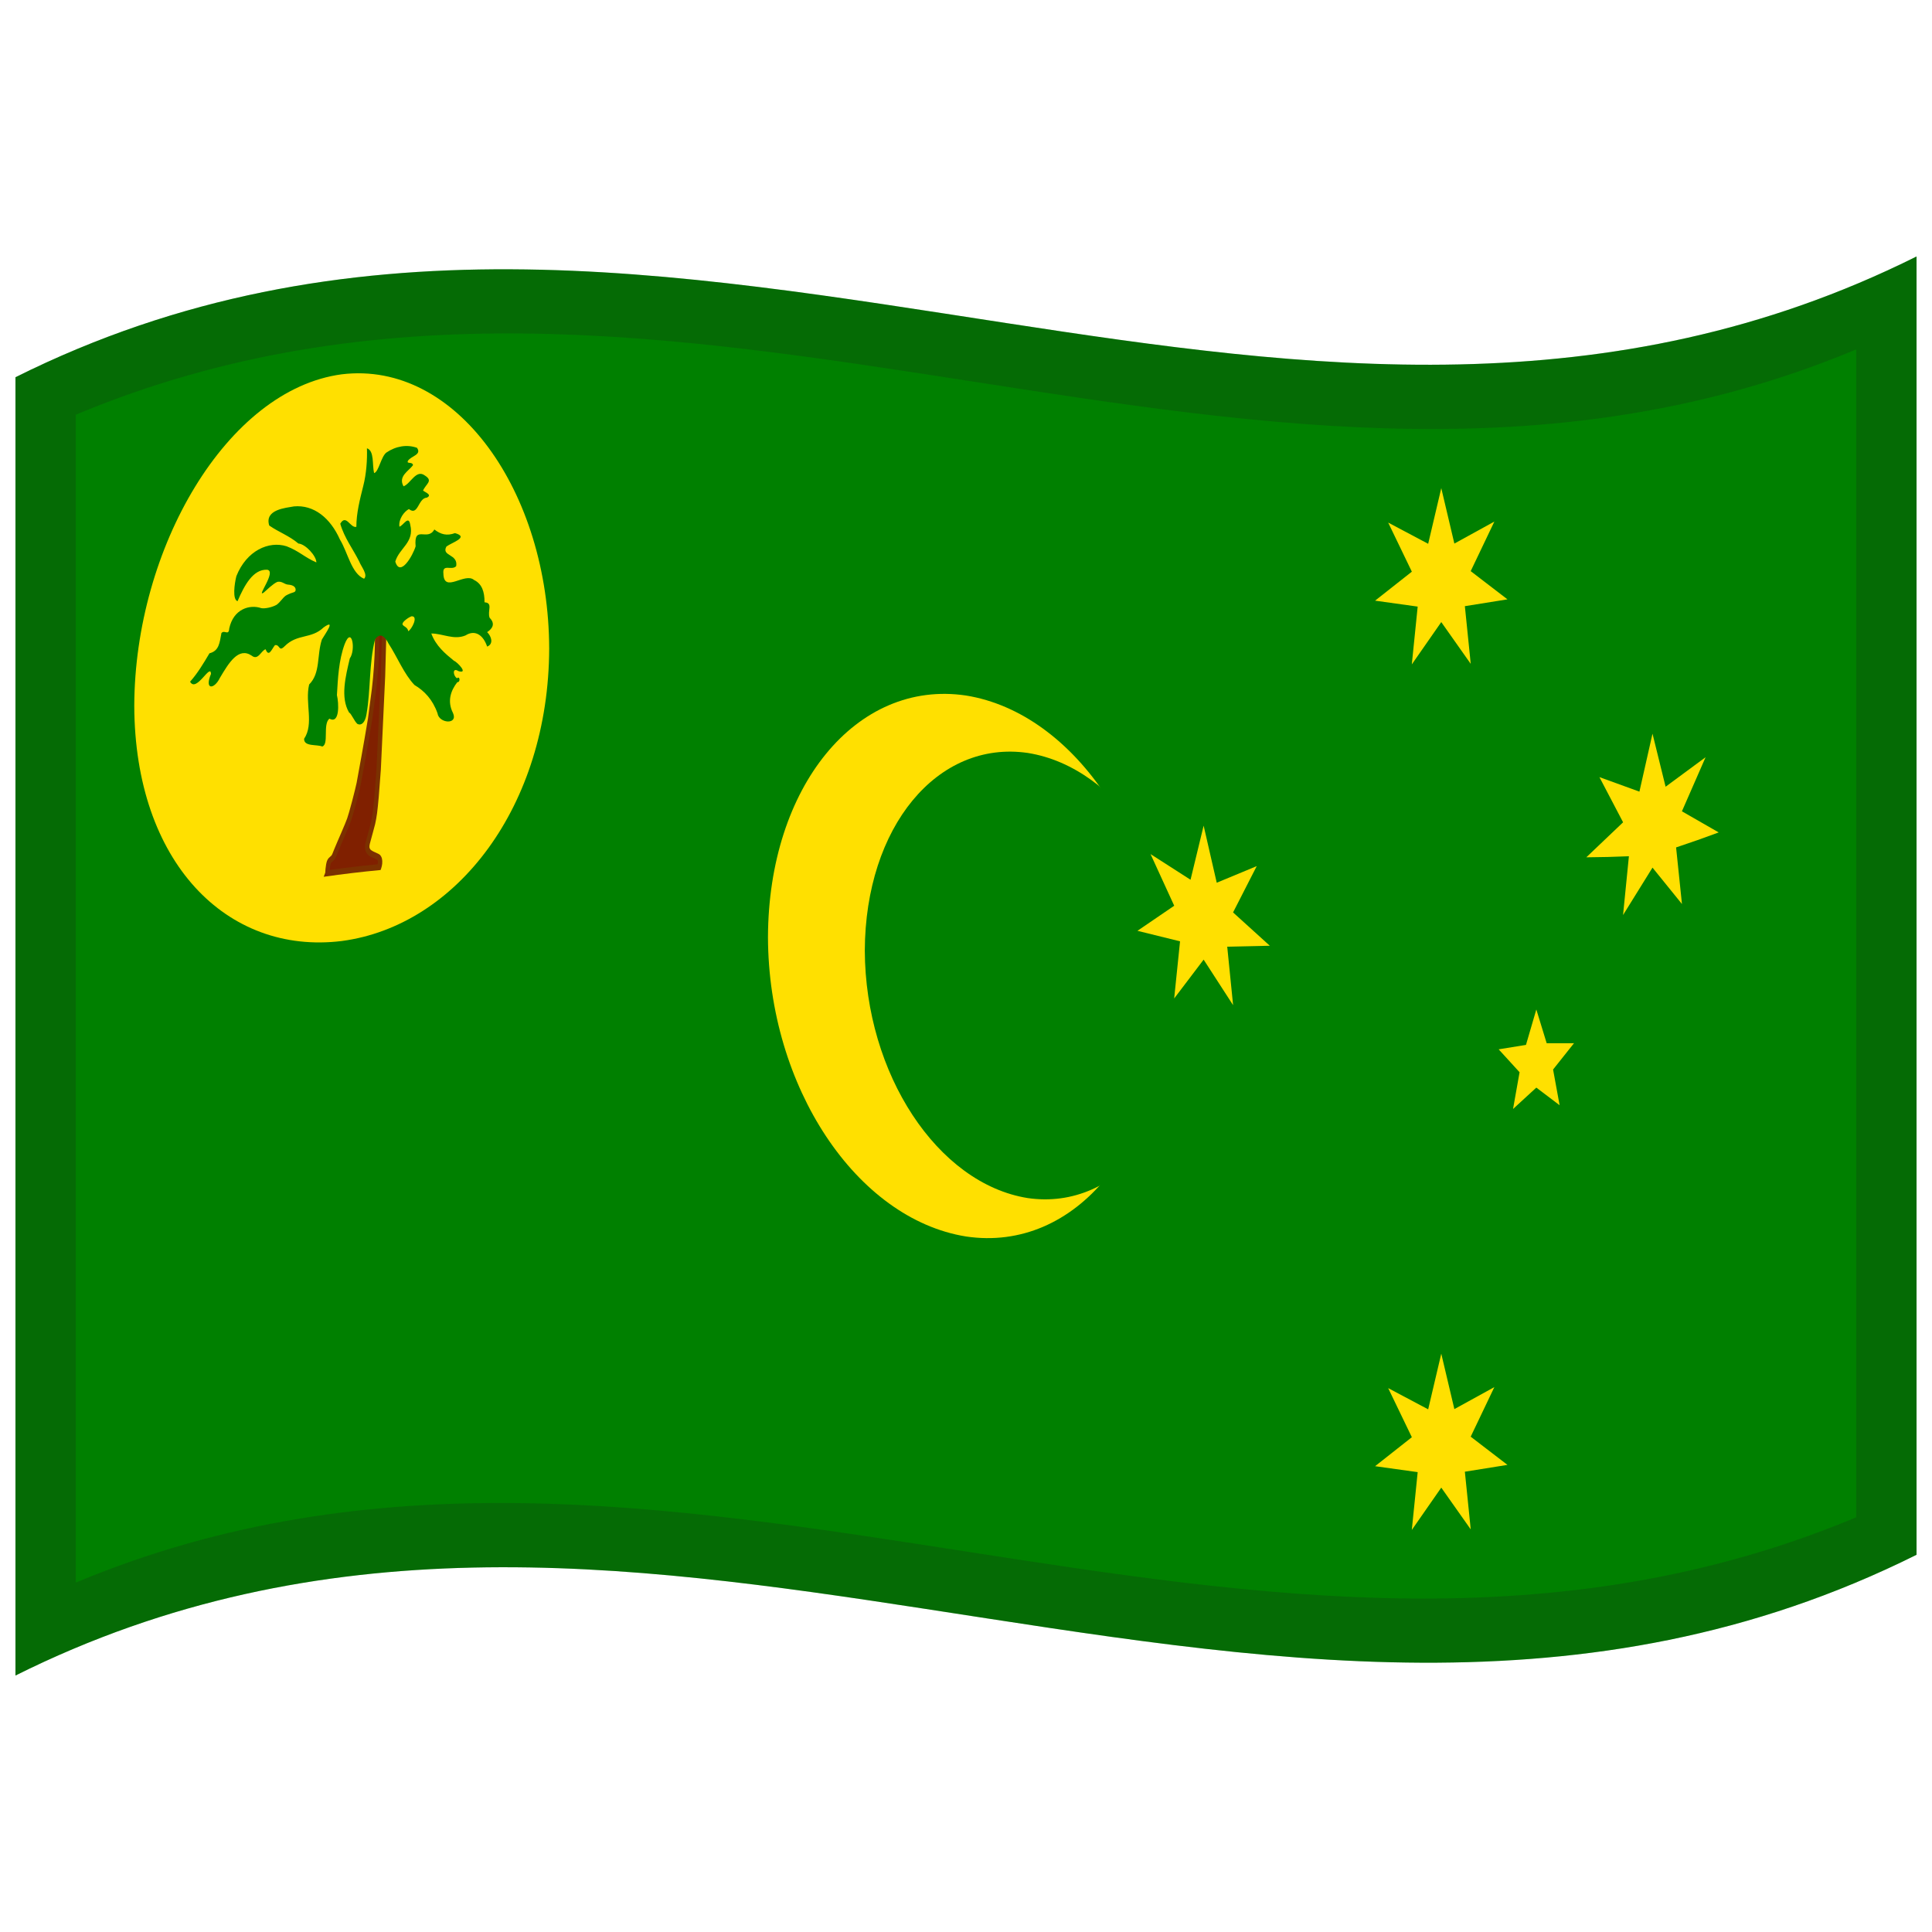 <svg xmlns="http://www.w3.org/2000/svg" viewBox="0 0 1000 1000">
  <defs/>
  <path fill="#008000" d="M8,195.25 C178.83,110.03 349.03,140.83 521.26,167.28 C676.47,191.12 833.42,211.85 992,132.75 L992,804.75 C821.17,889.97 650.97,859.17 478.74,832.72 C323.53,808.88 166.58,788.15 8,867.25 L8,195.25"/>
  <path fill="#ffe000" d="M602.5,514.9 C602.26,592.7 556.82,648.47 500,640 C443.22,630.88 397.74,562.42 397.5,485.1 C397.74,407.3 443.18,351.53 500,360 C556.78,369.12 602.26,437.58 602.5,514.9"/>
  <path fill="#008000" d="M616.3,516.59 C616.06,580.58 578.75,626.9 531.96,620.12 C485.22,612.68 447.86,555.76 447.62,492.02 C447.86,428.03 485.17,382.93 531.96,389.72 C578.71,397.15 616.06,452.85 616.3,516.59"/>
  <path fill="#ffe000" d="M284.26,335.66 C284.02,417.23 236.34,479.2 176.88,487.07 C117.4,494.38 69.74,446.25 69.5,365.31 C69.74,283.76 117.44,201.7 176.88,193.74 C236.38,186.51 284.02,254.74 284.26,335.66"/>
  <path fill="#802000" d="M169.47,451.98 C178.32,450.75 187.17,449.71 196.28,448.83 C196.36,448.61 197.3,445.63 196.01,443.82 C194.08,442.35 189.31,442.49 190.33,436.41 C193.56,423.88 193.96,427.59 195.99,398.41 C197.97,369.22 198.97,323.67 198.97,323.66 L195.09,324.03 C195.09,324.05 195.77,338.07 193.6,356.73 C191.36,375.36 190.71,377.06 188.24,391.46 C185.78,405.87 185.41,407.13 183.18,415.63 C180.93,424.14 180.72,424.56 177.22,432.64 C173.71,440.71 174.98,437.7 173.05,442.54 C171.96,444.9 171.01,444.57 170.24,446.27 C169.68,448.09 169.47,451.94 169.47,451.98 L169.47,451.98"/>
  <path fill="#7b3100" d="M167.54,453.82 L168.35,451.71 C168.37,451.1 168.42,450.45 168.48,449.75 C168.66,447.94 168.91,446.61 169.23,445.68 C169.46,445.1 169.73,444.62 170.08,444.19 C170.27,443.97 170.55,443.71 170.91,443.42 C171.2,443.18 171.41,442.98 171.53,442.84 C171.73,442.59 171.9,442.29 172.06,441.89 L172.88,439.84 L174.61,435.72 L176.25,431.93 L176.49,431.38 C178.15,427.55 179.21,424.95 179.71,423.57 C180.24,422 181.05,419.22 182.11,415.22 L182.3,414.5 C183.39,410.33 184.15,407.22 184.59,405.17 L187.13,391.22 L188.69,382.36 L190.46,371.92 L192.48,356.58 C193.39,348.88 193.91,341.19 194.05,333.47 C194.1,329.62 194.07,326.55 193.96,324.25 L193.87,322.59 L200.14,322 L200.1,323.61 L199.37,350.08 L197.12,398.45 C196.35,409.5 195.69,417.03 195.15,421.07 C194.87,423.08 194.55,424.89 194.18,426.51 C193.94,427.53 193.53,429.05 192.96,431.08 L191.4,436.82 C191.21,437.59 191.17,438.18 191.24,438.68 C191.32,439.07 191.48,439.39 191.75,439.72 C192.21,440.2 193.07,440.71 194.48,441.29 C195.63,441.77 196.35,442.18 196.74,442.56 C197.68,443.65 198,444.96 197.83,447.04 C197.73,447.91 197.55,448.69 197.31,449.43 L196.99,450.32 C187.27,451.24 177.56,452.38 167.54,453.82 M170.7,450.26 C178.89,449.13 187.07,448.17 195.49,447.35 C195.53,447.17 195.56,446.98 195.58,446.78 C195.66,445.92 195.56,445.43 195.29,445.09 C195.1,444.92 194.6,444.66 193.7,444.29 C192.92,443.98 192.34,443.72 191.95,443.51 C191.23,443.11 190.67,442.68 190.21,442.17 C188.93,440.52 188.64,438.75 189.25,436 L190.85,430.14 C191.4,428.18 191.79,426.72 192.01,425.77 C192.35,424.27 192.65,422.59 192.91,420.71 C193.44,416.77 194.09,409.33 194.85,398.37 L197.09,350.15 L197.79,325.33 L196.3,325.47 C196.36,327.61 196.37,330.22 196.32,333.31 C196.18,341.19 195.65,349.03 194.73,356.87 L192.68,372.33 L190.9,382.88 L189.35,391.7 L186.78,405.81 C186.32,407.93 185.54,411.1 184.43,415.33 L184.24,416.05 C183.16,420.16 182.32,423.04 181.74,424.72 C181.21,426.18 180.12,428.87 178.42,432.79 L178.18,433.34 L176.54,437.13 L174.85,441.13 L174.03,443.19 C173.72,443.95 173.36,444.56 172.94,445.09 C172.69,445.39 172.35,445.71 171.92,446.06 C171.55,446.37 171.34,446.63 171.24,446.86 C171.05,447.43 170.88,448.39 170.74,449.82 L170.7,450.26"/>
  <path fill="#008000" d="M189.93,232.03 C190.12,237.74 189.67,245.21 188.01,251.58 C186.25,258.63 184.45,265.6 184.45,272.69 C181.31,273.48 179.18,265.81 176.12,271.08 C178.26,278.52 182.71,284.12 185.97,290.72 C186.87,293.15 190.62,297.51 188.44,299.56 C181.85,296.79 180.09,286.07 175.97,279.3 C170.92,267.96 162.35,261.18 152.15,262.11 C147.92,262.91 136.8,263.68 139.35,272 C144.09,275.35 149.73,277.3 154.43,281.32 C158.17,281.61 163.73,287.74 163.76,291.1 C157.75,288.56 154.82,285.22 148.33,282.75 C139.15,279.86 127.62,284.94 122.34,298.22 C121.37,302.08 120.21,310.29 122.95,311.18 C126.48,302.96 130.97,294.59 138.22,294.89 C143.51,295.51 132.3,309.61 136.51,306.71 C137.97,305.45 141.3,302.14 143.55,301.18 C145.88,300.68 147.1,302.35 148.87,302.57 C152.44,302.79 153.19,304.29 152.99,305.65 C152.48,307 151.62,306.2 147.96,308.27 C146.27,309.47 145.19,311.55 143.2,313.02 C140.89,314.35 137.05,315.15 135.23,314.77 C129.26,312.74 120.83,315.16 118.65,325.31 C118.35,329.31 116.27,325.81 114.62,327.65 C113.66,332.78 113.39,336.9 108.41,338.15 C105.36,343.33 102.21,348.58 98.39,352.84 C101.58,358.74 108.99,343.05 109.22,348.78 C105.66,357.28 110.89,356.94 113.84,350.83 C118.44,343.08 123.43,334.77 130.26,339.35 C133.62,342.05 135.08,336.81 137.47,336.05 C139.16,340.41 140.62,336.02 142.31,333.93 C145.06,333.46 144.13,337.72 147.37,334.45 C153.9,327.89 161.11,330.89 167.5,324.75 C174.07,320.08 168.55,327.75 166.61,331.01 C163.91,339.24 165.98,348.34 160.01,354.3 C157.75,363.91 162.64,374.6 157.4,382.4 C157.28,386.57 163.99,385.18 166.79,386.4 C170.37,385.31 166.96,374.86 170.5,371.97 C175.93,375 175.4,363.9 174.39,359.78 C174.89,351.06 175.34,341.72 178.38,333.46 C182.09,323.75 184.29,336.23 181.06,340.8 C178.89,350.05 176.07,360.97 180.68,368.8 C181.91,369.38 183.33,373.26 185,374.72 C187.04,375.69 189,374.05 189.7,369.67 C191.92,356.82 190.95,343.46 194.13,330.87 C196.83,327.1 199.36,329.55 201.1,333.09 C205.66,340.07 209.05,348.79 214.53,354.55 C219.68,357.61 223.93,362.07 226.45,369.18 C227.17,374.5 237.22,375.25 234.48,369.07 C231.36,362.97 233.31,357.43 236.7,353.1 C238.41,353.2 238.07,349.68 236.56,351.06 C234.56,349.98 233.93,345.21 237.29,347.37 C242.71,348.99 236.72,342.66 234.98,342.02 C230.45,338.34 225.62,334.33 223.24,327.9 C229.13,327.89 234.9,331.41 240.94,328.9 C245.98,325.69 250.2,328.83 252.14,334.67 C255.67,333.3 254.31,329.28 252.14,327.19 C254.94,325.35 256.48,322.84 253.43,319.77 C252.13,316.25 255.4,312.03 250.79,311.75 C250.83,306.36 249.49,302.2 245.36,300.19 C240.56,296.06 229.78,307.27 229.51,296.98 C228.91,291.49 233.74,295.57 236.13,293.03 C237.2,286.62 228.32,287.97 231.06,282.89 C233.75,280.82 243.13,278.06 235.49,275.94 C231.24,277.47 228.2,276.64 224.81,274.06 C221.3,280.47 214.12,271.36 215.12,282.78 C213.72,287.5 207.11,299.05 204.6,290.67 C206.69,283.58 214.61,280.78 212.34,271.6 C211.53,266.35 208.64,272.21 206.73,272.59 C206.23,268.73 209.1,264.86 211.64,263.48 C216.51,267.32 216.36,257.8 220.93,257.58 C223.88,256.17 220.18,254.83 218.97,253.96 C220.34,250.51 224.42,248.97 219.96,246.16 C215.39,242.67 212.57,250.37 208.87,251.72 C205.93,246.49 211.58,243.8 213.78,240.77 C213.45,238.73 210.31,240.39 211.14,238.52 C212.82,235.95 218.4,235.46 215.84,231.79 C210.71,229.93 204.93,230.88 199.99,234.24 C197.21,236.35 195.99,244.33 193.63,244.87 C192.58,240.54 193.84,233.31 189.93,232.03 L189.93,232.03 M213,318.99 C216.8,318.77 212.99,325.98 211.29,326.7 C210.88,323.6 206.38,324.35 209.34,321.37 C210.5,320.31 211.69,319.51 213,318.99"/>
  <path fill="#ffe000" d="M746,700.66 L752.78,729.35 L773.48,717.96 L761.23,743.62 L780.26,758.22 L758.21,761.75 L761.25,791.61 L746,769.99 L730.75,791.89 L733.79,761.97 L711.74,758.9 L730.77,743.9 L718.52,718.49 L739.22,729.47 L746,700.66"/>
  <path fill="#ffe000" d="M623,427.36 L629.78,456.9 L650.48,448.3 L638.23,472.27 L657.26,489.52 L635.21,490 L638.25,520.27 L623,496.7 L607.75,516.8 L610.79,487.23 L588.74,481.79 L607.77,468.81 L595.52,442.08 L616.22,455.36 L623,427.36"/>
  <path fill="#ffe000" d="M746,252.66 L752.78,281.35 L773.48,269.96 L761.23,295.62 L780.26,310.22 L758.21,313.75 L761.25,343.61 L746,321.99 L730.75,343.89 L733.79,313.97 L711.74,310.9 L730.77,295.9 L718.52,270.49 L739.22,281.47 L746,252.66"/>
  <path fill="#ffe000" d="M855.33,379.75 L862.11,407.21 L882.81,391.94 L870.56,419.93 L889.6,430.86 C882.32,433.58 875.04,436.14 867.54,438.62 L870.58,467.92 L855.33,449.08 L840.09,473.62 L843.12,443.19 C835.84,443.51 828.57,443.69 821.07,443.74 L840.11,425.62 L827.86,402.24 L848.56,409.75 L855.33,379.75"/>
  <path fill="#ffe000" d="M795.2,522.5 L800.56,539.98 L814.7,539.96 L803.87,553.58 L807.25,572.06 L795.2,562.94 L783.15,574.01 L786.53,554.99 L775.7,543.13 L789.84,540.84 L795.2,522.5"/>
  <path fill="#1A1A1A" opacity="0.2" d="M8,195.25 C178.83,110.03 349.03,140.83 521.26,167.28 C676.47,191.12 833.42,211.85 992,132.75 L992,804.75 C821.17,889.97 650.97,859.17 478.74,832.72 C323.53,808.88 166.58,788.15 8,867.25 L8,195.25 M39.25,214.64 L39.25,819.14 C345.81,690.88 650.43,915.18 960.75,785.36 L960.75,180.86 C654.19,309.12 349.57,84.82 39.25,214.64"/>
</svg>
